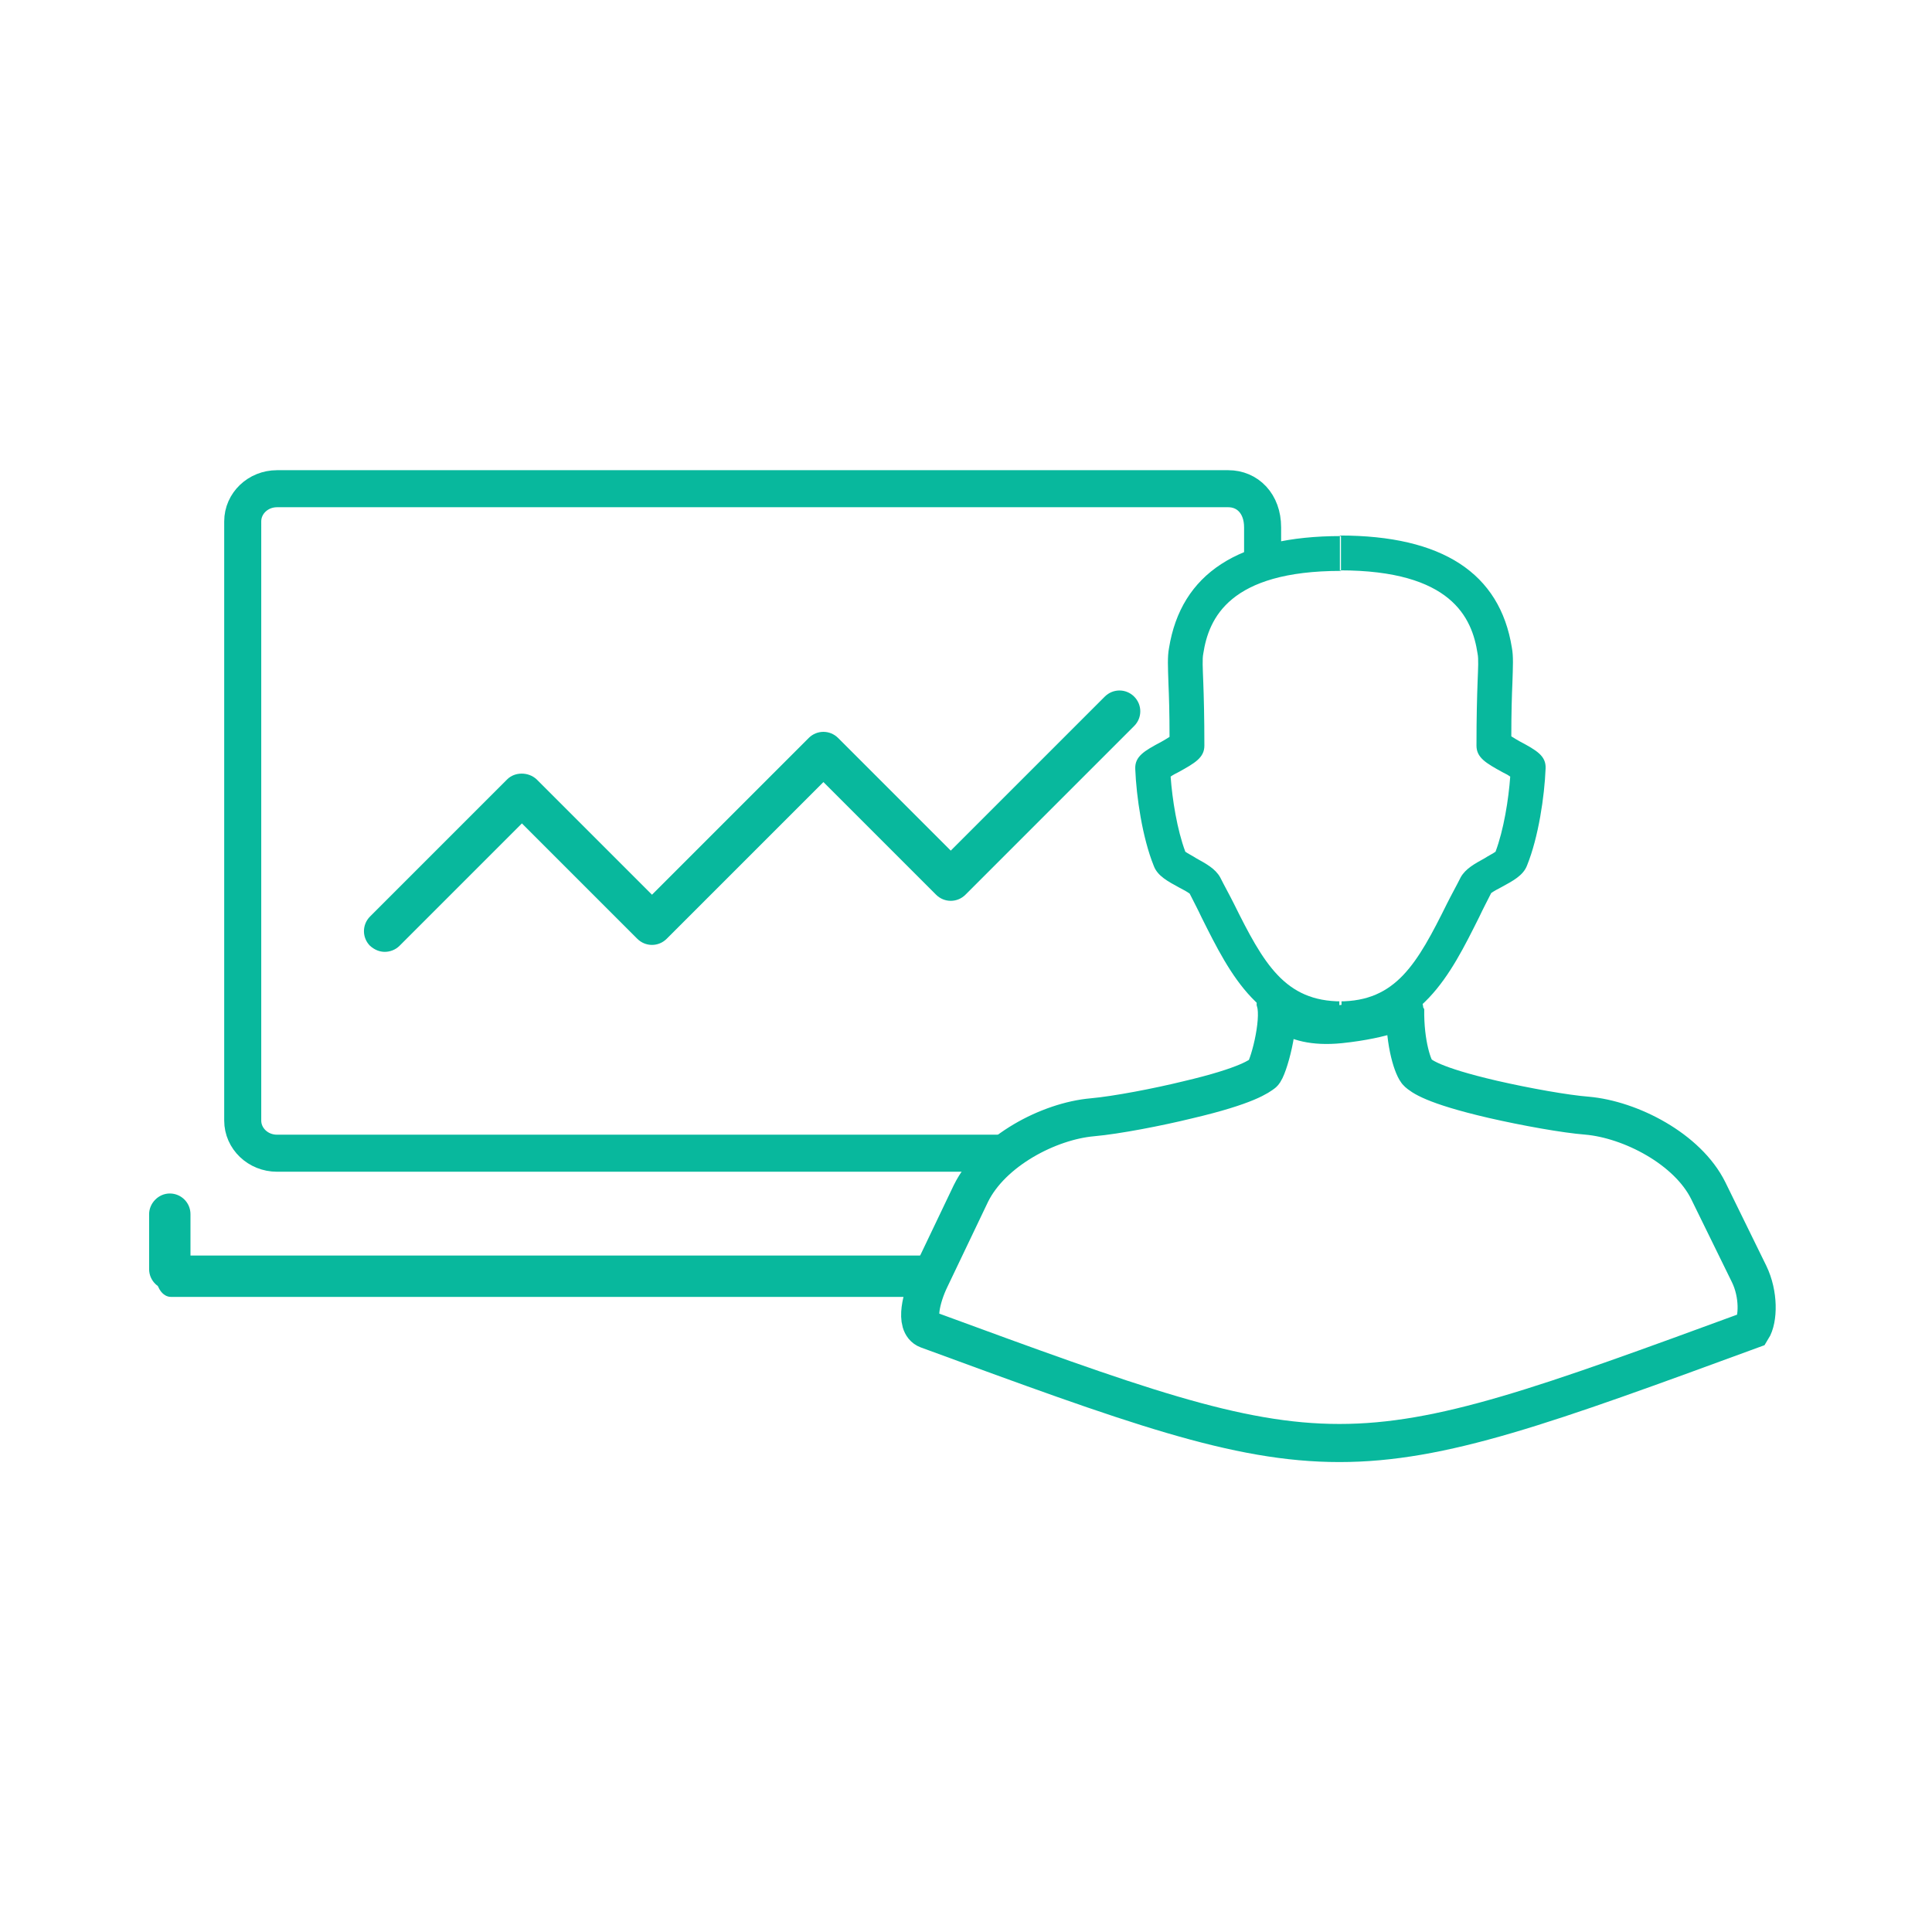 <?xml version="1.0" encoding="utf-8"?>
<!-- Generator: Adobe Illustrator 24.0.1, SVG Export Plug-In . SVG Version: 6.00 Build 0)  -->
<svg version="1.1" id="Layer_1" xmlns="http://www.w3.org/2000/svg" xmlns:xlink="http://www.w3.org/1999/xlink" x="0px" y="0px"
	 viewBox="0 0 355 355" style="enable-background:new 0 0 355 355;" xml:space="preserve">
<style type="text/css">
	.st0{fill:none;stroke:#08B89D;stroke-width:7;stroke-miterlimit:10;}
	.st1{fill:#08B89D;}
	.st2{fill:none;stroke:#08B89D;stroke-width:6.806;stroke-miterlimit:10;}
</style>
<g>
	<g>
		<g>
			<path class="st0" d="M321.9,244.3c-75.8,27.8-75.8,27.8-151.5,0c-2.4-0.9-1.1-6,0.5-9.3l7.5-15.7c3.9-7.9,14.4-13.3,22.3-14
				c4.5-0.4,12.2-1.9,17.5-3.2c11.1-2.6,13.2-4.4,13.9-4.9c0.9-0.7,3.3-9.3,2.3-13c0-0.2,1.8,5,11.8,4c8.6-0.9,12-2.9,12-2.8
				c-0.1,6.5,1.5,11,2.3,11.7c0.7,0.6,2.6,2.3,13.8,4.9c6.1,1.4,13.4,2.7,17.3,3c8,0.7,18.5,6.1,22.3,13.8l7.5,15.3
				C323.2,237.8,323.1,242.4,321.9,244.3L321.9,244.3z"/>
		</g>
	</g>
	<path class="st1" d="M246.3,190.1c-14.8,0-20.2-10.9-25.5-21.5c-0.7-1.5-1.5-3-2.2-4.4c-0.4-0.3-1.3-0.8-1.9-1.1
		c-2-1.1-4-2.1-4.7-4c-2.1-5.2-3.2-12.7-3.4-17.8c-0.1-2.3,1.6-3.3,4.8-5c0.4-0.2,1-0.6,1.5-0.9c0-4.3-0.1-7.5-0.2-9.8
		c-0.1-3.1-0.2-4.9,0.1-6.5c2.2-13.7,12.8-20.6,31.6-20.6v6.4c-20.5,0-24.3,8.7-25.3,15.2c-0.2,1-0.1,2.6,0,5.3s0.2,6.3,0.2,11.6
		c0,2.2-1.7,3.2-4.8,4.9c-0.4,0.2-1,0.5-1.4,0.8c0.3,4.2,1.2,9.8,2.7,13.8c0.4,0.3,1.4,0.8,2,1.2c1.8,1,3.5,1.9,4.4,3.5
		c0.8,1.6,1.7,3.2,2.5,4.8c5.5,11.1,9.4,18,19.8,18v6.1H246.3z M271.8,168.5c0.7-1.5,1.5-3,2.2-4.4c0.4-0.3,1.3-0.8,1.9-1.1
		c2-1.1,4-2.1,4.7-4c2.1-5.2,3.2-12.7,3.4-17.8c0.1-2.3-1.6-3.3-4.8-5c-0.4-0.2-1-0.6-1.5-0.9c0-4.3,0.1-7.5,0.2-9.8
		c0.1-3.1,0.2-4.9-0.1-6.5c-2.2-13.7-12.8-20.6-31.6-20.6v6.4c20.5,0,24.3,8.7,25.3,15.3c0.2,1,0.1,2.6,0,5.3s-0.2,6.3-0.2,11.6
		c0,2.2,1.7,3.2,4.8,4.9c0.4,0.2,1,0.5,1.4,0.8c-0.3,4.2-1.2,9.8-2.7,13.8c-0.4,0.3-1.4,0.8-2,1.2c-1.8,1-3.5,1.9-4.4,3.5
		c-0.8,1.6-1.7,3.2-2.5,4.8c-5.5,11.1-9.4,18-19.8,18v6.4C261.1,190.1,266.5,179.1,271.8,168.5z"/>
	<path id="XMLID_603_" class="st2" d="M184.7,211.9H50.9c-3.5,0-6.3-2.7-6.3-6V95.8c0-3.3,2.8-6,6.3-6h174.8c3.5,0,6.3,2.7,6.3,7.1
		v6.4"/>
	<path id="XMLID_602_" class="st1" d="M171.5,238.3H31.4c-1.5,0-2.7-1.7-2.7-3.8c0-2.1,1.2-3.8,2.7-3.8h140.1"/>
	<path id="XMLID_601_" class="st1" d="M31.2,219.3c2.1,0,3.8,1.7,3.8,3.8v10.1c0,2.1-1.7,3.8-3.8,3.8c-2.1,0-3.8-1.7-3.8-3.8v-10.1
		C27.4,221.1,29.1,219.3,31.2,219.3"/>
	<g id="XMLID_604_">
		<path id="XMLID_605_" class="st1" d="M70.7,174.9c-1,0-1.9-0.4-2.7-1.1c-1.5-1.5-1.5-3.9,0-5.4l25.2-25.2c1.4-1.4,3.9-1.4,5.4,0
			l21.2,21.2l28.8-28.8c1.5-1.5,3.9-1.5,5.4,0l20.7,20.7L203,128c1.5-1.5,3.9-1.5,5.4,0s1.5,3.9,0,5.4l-31,31
			c-1.5,1.5-3.9,1.5-5.4,0l-20.7-20.7l-28.8,28.8c-1.5,1.5-3.9,1.5-5.4,0l-21.2-21.2l-22.5,22.5C72.7,174.5,71.7,174.9,70.7,174.9z"
			/>
	</g>
</g>
</svg>
